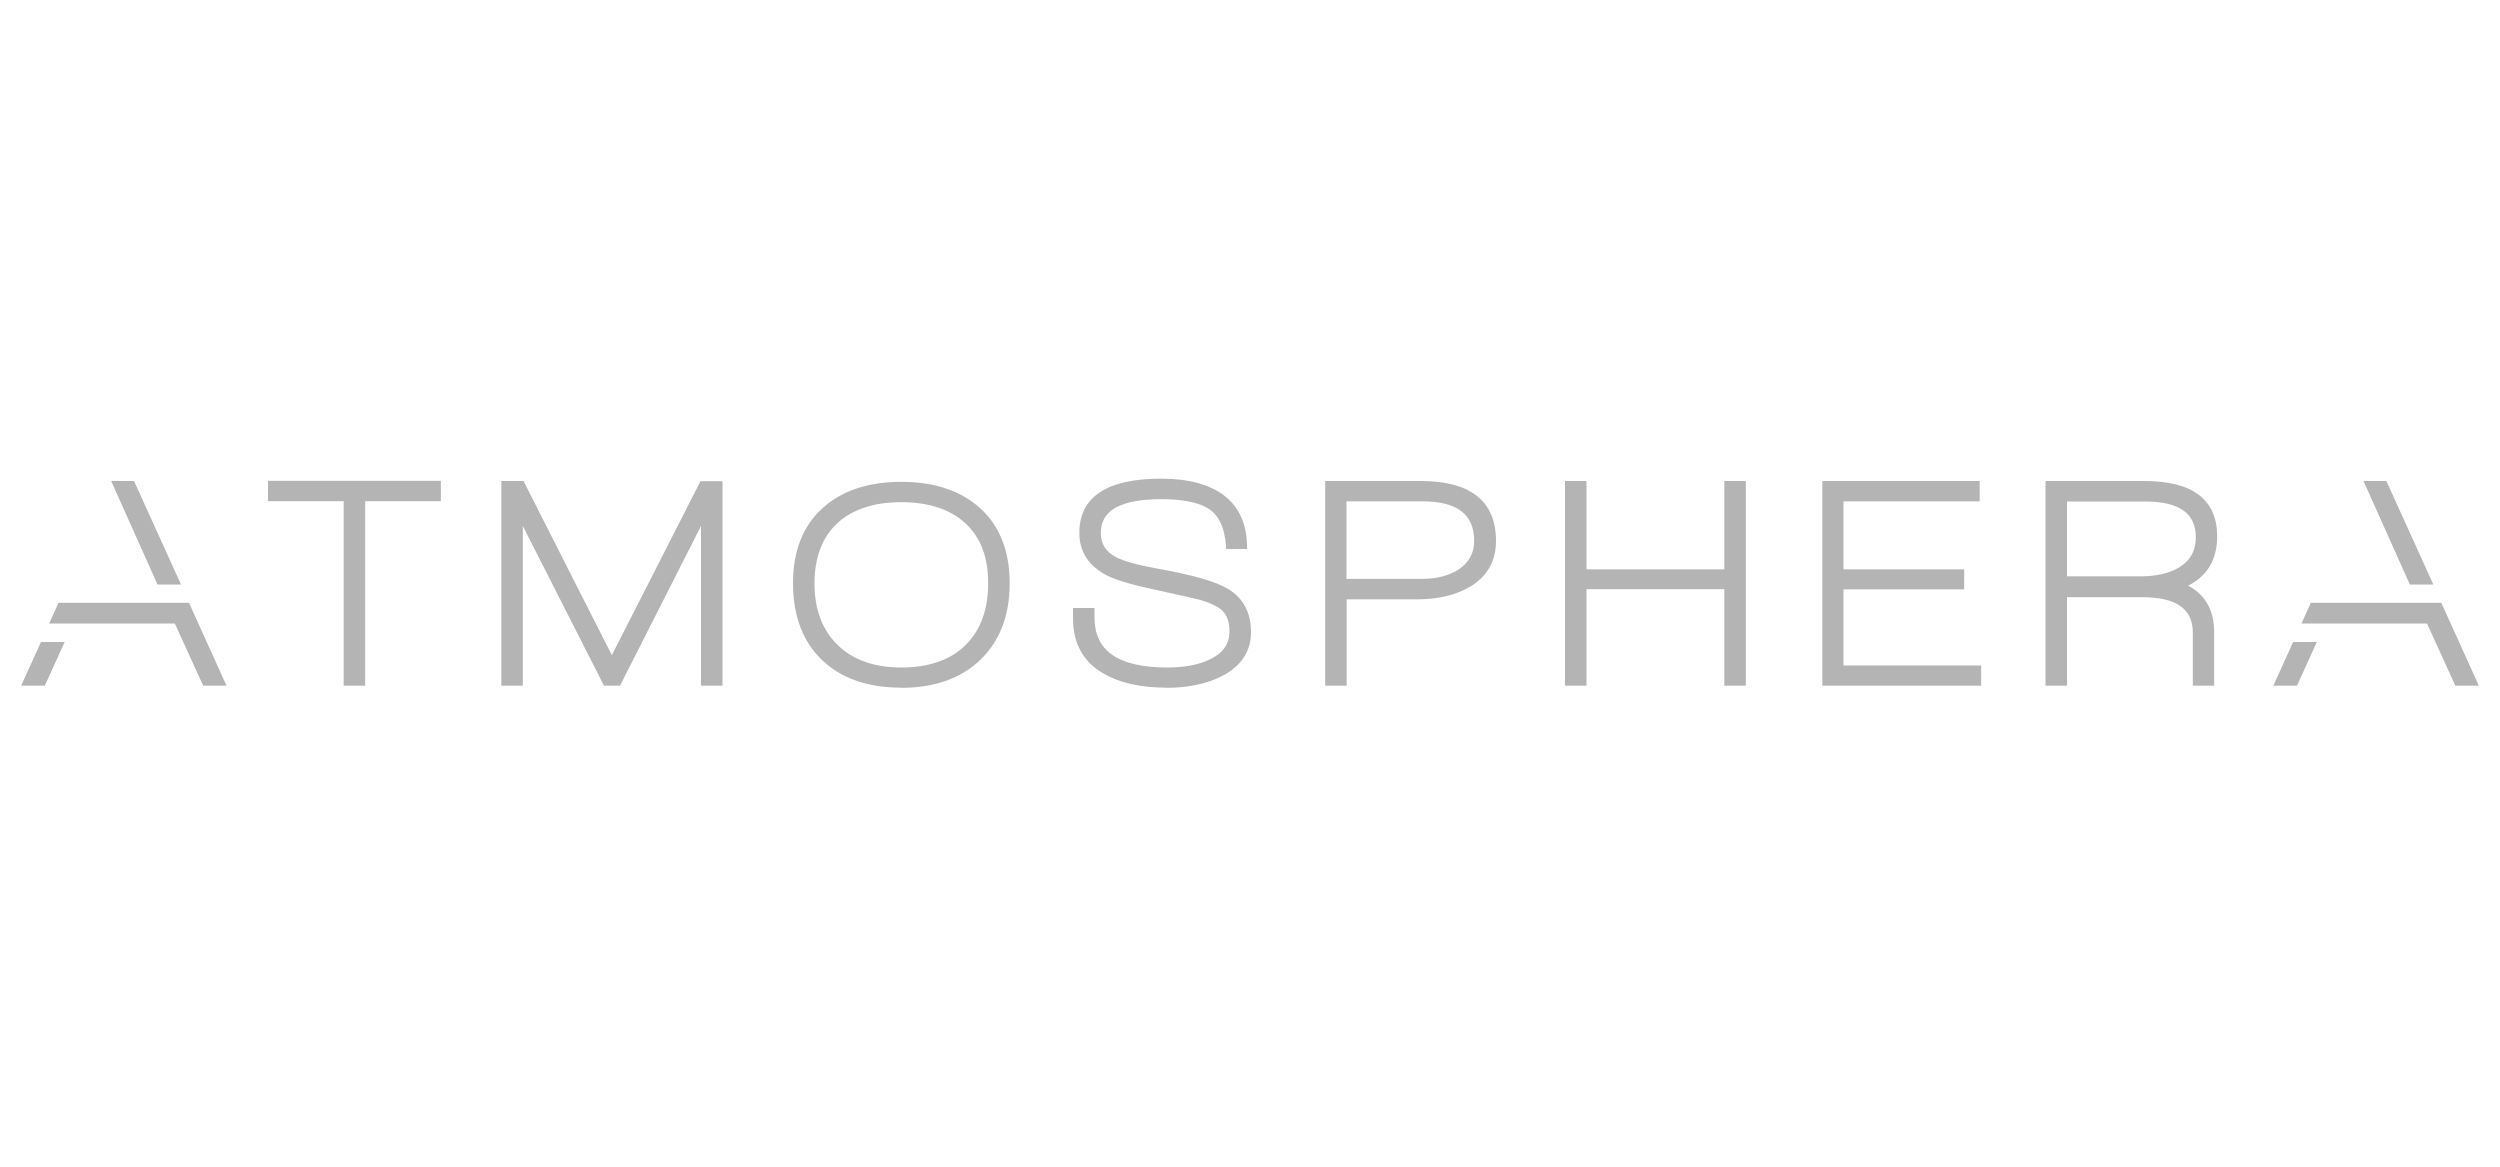 <?xml version="1.0" encoding="UTF-8"?><svg id="Livello_1" xmlns="http://www.w3.org/2000/svg" viewBox="0 0 150 70">
  <defs>
    <style>
      .cls-1 {
        fill: #B4B4B4;
      }

    </style>
  </defs>
  <g>
    <path class="cls-1" d="M21.84,41.07h-1.15v-11.07h-4.54v-1.08h10.23v1.08h-4.54v11.07Z" />
    <path class="cls-1"
      d="M21.91,41.14h-1.29v-11.07h-4.54v-1.22h10.37v1.22h-4.54v11.07Zm-1.15-.14h1.01v-11.07h4.54v-.94h-10.09v.94h4.54v11.07Z" />
  </g>
  <g>
    <path class="cls-1"
      d="M43.28,41.07h-1.15v-9.8l-4.97,9.8h-.87l-4.99-9.81v9.81h-1.15v-12.14h1.22l5.34,10.53,5.36-10.53h1.2v12.14Z" />
    <path class="cls-1"
      d="M43.35,41.14h-1.29v-9.58l-4.86,9.58h-.96l-4.87-9.58v9.58h-1.29v-12.28h1.33l.02,.04,5.28,10.41,5.32-10.44h1.32v12.28Zm-1.15-.14h1.01v-12h-1.09l-5.4,10.61-.06-.12-5.32-10.49h-1.11v12h1.01v-10.03l5.1,10.03h.79l5.08-10.03v10.03Z" />
  </g>
  <g>
    <path class="cls-1"
      d="M58.77,30.56c-1.15-1.05-2.73-1.58-4.7-1.58s-3.56,.53-4.7,1.58c-1.15,1.05-1.73,2.54-1.73,4.44s.58,3.45,1.71,4.54c1.13,1.1,2.72,1.65,4.71,1.65s3.56-.56,4.71-1.67c1.15-1.11,1.73-2.63,1.73-4.53s-.58-3.39-1.73-4.44Zm-.81,8.2h0c-.94,.91-2.21,1.36-3.9,1.36s-2.95-.46-3.88-1.38c-.93-.91-1.4-2.17-1.4-3.74s.47-2.79,1.39-3.65c.93-.85,2.24-1.29,3.89-1.29s2.97,.43,3.9,1.29c.93,.87,1.39,2.06,1.39,3.65s-.47,2.86-1.39,3.76Z" />
    <path class="cls-1"
      d="M54.07,41.26c-2.01,0-3.61-.56-4.76-1.67-1.15-1.11-1.73-2.65-1.73-4.59s.59-3.43,1.75-4.49c1.15-1.06,2.75-1.6,4.75-1.6s3.59,.54,4.75,1.6h0c1.16,1.06,1.75,2.57,1.75,4.49s-.59,3.46-1.75,4.58c-1.16,1.12-2.76,1.69-4.76,1.69Zm0-12.21c-1.96,0-3.53,.52-4.65,1.56-1.13,1.03-1.7,2.51-1.7,4.39s.57,3.42,1.69,4.49c1.12,1.08,2.69,1.63,4.66,1.63s3.52-.55,4.66-1.65c1.13-1.09,1.71-2.6,1.71-4.48s-.57-3.36-1.71-4.39h0c-1.14-1.04-2.7-1.56-4.66-1.56Zm0,11.13c-1.66,0-2.98-.47-3.93-1.39-.94-.92-1.42-2.2-1.42-3.79s.47-2.83,1.41-3.7c.94-.87,2.26-1.31,3.94-1.31s3.01,.44,3.95,1.3c.95,.88,1.41,2.09,1.41,3.7s-.47,2.9-1.41,3.81h0c-.95,.93-2.24,1.38-3.94,1.38Zm0-10.05c-1.64,0-2.93,.43-3.84,1.27-.9,.84-1.36,2.06-1.36,3.6s.46,2.8,1.38,3.69c.91,.9,2.2,1.36,3.83,1.36s2.93-.44,3.85-1.34h0c.9-.89,1.36-2.13,1.36-3.71s-.45-2.75-1.36-3.6c-.91-.84-2.21-1.27-3.85-1.27Z" />
  </g>
  <g>
    <path class="cls-1"
      d="M69.99,41.19c-1.55,0-2.81-.28-3.75-.84-1.19-.69-1.8-1.78-1.8-3.25v-.55h1.15v.48c0,1.04,.35,1.79,1.08,2.3,.73,.52,1.85,.78,3.33,.78,1.02,0,1.88-.16,2.56-.46,.86-.39,1.28-.97,1.28-1.78,0-.56-.15-.99-.45-1.28-.25-.24-.7-.46-1.33-.65-.36-.09-1.19-.28-2.48-.56-1.54-.32-2.54-.61-3.08-.89-1.1-.56-1.67-1.4-1.67-2.52,0-2.11,1.62-3.18,4.83-3.18s5.05,1.33,5.09,3.95v.13s-1.12,0-1.12,0v-.12c-.07-1.17-.48-1.97-1.2-2.37-.61-.34-1.54-.51-2.76-.51s-2.18,.18-2.79,.54c-.6,.35-.89,.86-.89,1.56s.32,1.18,.97,1.52c.46,.24,1.27,.46,2.4,.67,2.13,.37,3.58,.79,4.3,1.23,.89,.54,1.34,1.39,1.34,2.53s-.6,2.02-1.77,2.6c-.89,.44-1.98,.66-3.23,.66Z" />
    <path class="cls-1"
      d="M69.99,41.26c-1.56,0-2.83-.29-3.78-.85-1.22-.7-1.83-1.81-1.83-3.31v-.62h1.29v.55c0,1.01,.34,1.75,1.05,2.25,.72,.51,1.83,.77,3.29,.77,1.01,0,1.86-.15,2.53-.46,.83-.38,1.23-.94,1.23-1.72,0-.54-.15-.95-.43-1.23-.24-.23-.68-.45-1.3-.64-.35-.09-1.19-.28-2.48-.56-1.54-.32-2.55-.62-3.1-.89-1.13-.57-1.7-1.44-1.7-2.58,0-2.15,1.65-3.25,4.9-3.25s5.12,1.35,5.16,4.02v.2s-1.26,0-1.26,0v-.18c-.08-1.15-.47-1.93-1.17-2.31-.6-.33-1.52-.5-2.73-.5s-2.15,.18-2.76,.53c-.57,.34-.85,.83-.85,1.5s.3,1.13,.93,1.46c.46,.23,1.26,.46,2.38,.66,2.14,.38,3.6,.79,4.33,1.24,.91,.55,1.37,1.42,1.37,2.59s-.61,2.07-1.81,2.67c-.9,.44-2,.67-3.26,.67Zm-5.48-4.64v.48c0,1.44,.59,2.51,1.76,3.19,.93,.55,2.18,.83,3.71,.83,1.24,0,2.32-.22,3.2-.66,1.15-.57,1.73-1.42,1.73-2.54s-.44-1.94-1.31-2.47c-.72-.43-2.16-.84-4.28-1.22-1.14-.21-1.95-.44-2.42-.68-.68-.35-1.01-.87-1.01-1.58s.3-1.26,.92-1.62c.62-.36,1.57-.55,2.83-.55s2.18,.17,2.8,.52c.75,.41,1.16,1.23,1.23,2.43v.05h.99v-.06c-.04-2.57-1.73-3.88-5.02-3.88s-4.76,1.05-4.76,3.11c0,1.08,.55,1.91,1.63,2.45,.53,.27,1.54,.56,3.06,.88,1.29,.28,2.13,.46,2.49,.56,.64,.2,1.1,.42,1.36,.67,.31,.3,.47,.75,.47,1.33,0,.84-.43,1.44-1.32,1.84-.69,.31-1.56,.47-2.59,.47-1.49,0-2.63-.27-3.37-.79-.75-.53-1.11-1.3-1.11-2.36v-.41h-1.01Z" />
  </g>
  <g>
    <path class="cls-1"
      d="M85.23,28.93h-5.65v12.14h1.15v-5.19h4.31c1.24,0,2.29-.25,3.12-.74,1.02-.6,1.54-1.5,1.54-2.69,0-2.34-1.5-3.53-4.46-3.53Zm2.32,5.3h0c-.58,.38-1.32,.58-2.19,.58h-4.62v-4.8h4.61c2.15,0,3.19,.8,3.19,2.45,0,.77-.32,1.35-.98,1.77Z" />
    <path class="cls-1"
      d="M80.8,41.14h-1.29v-12.28h5.72c3.01,0,4.53,1.21,4.53,3.6,0,1.21-.53,2.14-1.57,2.75-.83,.49-1.89,.75-3.15,.75h-4.24v5.19Zm-1.15-.14h1.01v-5.19h4.38c1.23,0,2.27-.24,3.08-.73,1-.58,1.5-1.47,1.5-2.63,0-2.29-1.48-3.46-4.39-3.46h-5.58v12Zm5.7-6.13h-4.69v-4.94h4.68c2.19,0,3.26,.82,3.26,2.52,0,.79-.33,1.39-1.01,1.83h0c-.59,.39-1.34,.59-2.23,.59Zm-4.55-.14h4.55c.86,0,1.59-.19,2.16-.56h0c.63-.42,.94-.98,.94-1.71,0-1.6-1.02-2.38-3.12-2.38h-4.54v4.66Z" />
  </g>
  <g>
    <path class="cls-1" d="M104.68,41.07h-1.15v-5.79h-8.41v5.79h-1.15v-12.14h1.15v5.3h8.41v-5.3h1.15v12.14Z" />
    <path class="cls-1"
      d="M104.75,41.14h-1.29v-5.79h-8.27v5.79h-1.29v-12.28h1.29v5.3h8.27v-5.3h1.29v12.28Zm-1.15-.14h1.01v-12h-1.01v5.3h-8.55v-5.3h-1.01v12h1.01v-5.79h8.55v5.79Z" />
  </g>
  <g>
    <path class="cls-1" d="M118.8,41.07h-9.39v-12.14h9.3v1.08h-8.17v4.22h7.24v1.06h-7.24v4.71h8.26v1.08Z" />
    <path class="cls-1"
      d="M118.87,41.14h-9.53v-12.28h9.44v1.22h-8.17v4.08h7.24v1.2h-7.24v4.57h8.26v1.22Zm-9.39-.14h9.25v-.94h-8.26v-4.85h7.24v-.92h-7.24v-4.36h8.17v-.94h-9.16v12Z" />
  </g>
  <g>
    <path class="cls-1"
      d="M131.14,35.14c1.21-.57,1.83-1.57,1.83-2.96,0-2.16-1.45-3.25-4.3-3.25h-5.86v12.14h1.15v-5.31h4.55c2.11,0,3.14,.72,3.14,2.2v3.11h1.15v-3.14c0-1.32-.55-2.26-1.65-2.79Zm-.37-1.04c-.58,.36-1.38,.54-2.35,.54h-4.47v-4.64h4.75c2.1,0,3.12,.73,3.12,2.22,0,.83-.34,1.45-1.05,1.87Z" />
    <path class="cls-1"
      d="M132.86,41.14h-1.29v-3.18c0-1.44-1-2.13-3.07-2.13h-4.48v5.31h-1.29v-12.28h5.93c2.9,0,4.37,1.12,4.37,3.32,0,1.38-.58,2.37-1.74,2.96,1.04,.55,1.56,1.49,1.56,2.79v3.21Zm-1.15-.14h1.01v-3.07c0-1.29-.54-2.21-1.61-2.73l-.13-.06,.13-.06c1.18-.56,1.79-1.53,1.79-2.9,0-2.11-1.42-3.18-4.23-3.18h-5.79v12h1.01v-5.31h4.62c2.16,0,3.21,.74,3.21,2.27v3.04Zm-3.29-6.28h-4.54v-4.78h4.82c2.15,0,3.19,.75,3.19,2.29,0,.86-.35,1.49-1.08,1.93-.59,.37-1.4,.55-2.39,.55Zm-4.4-.14h4.4c.97,0,1.74-.18,2.32-.53h0c.68-.41,1.01-1.01,1.01-1.81,0-1.45-1-2.15-3.05-2.15h-4.68v4.5Z" />
  </g>
  <g>
    <g>
      <path class="cls-1" d="M10.74,35h-1.25l-2.17-4.86-.55-1.21h1.22l2.75,6.07Z" />
      <path class="cls-1"
        d="M10.85,35.07h-1.4l-2.78-6.21h1.37l.02,.04,2.8,6.17Zm-1.31-.14h1.1l-2.69-5.94h-1.06l.5,1.12,2.16,4.82Z" />
    </g>
    <g>
      <path class="cls-1"
        d="M13.49,41.07h-1.26l-1.05-2.31-.65-1.43H3.06l.5-1.1h7.74l.37,.82,.06,.12,.67,1.48,1.09,2.41Z" />
      <path class="cls-1"
        d="M13.6,41.14h-1.41l-1.7-3.73H2.95l.56-1.24h7.83l2.25,4.97Zm-1.32-.14h1.11l-2.13-4.7H3.61l-.44,.96h7.41l.67,1.47,1.03,2.27Z" />
    </g>
    <g>
      <path class="cls-1" d="M2.63,41.07H1.37l1.12-2.48h1.27l-1.13,2.48Z" />
      <path class="cls-1" d="M2.68,41.14H1.27l1.19-2.62h1.42l-1.19,2.62Zm-1.2-.14h1.11l1.07-2.35h-1.11l-1.06,2.35Z" />
    </g>
  </g>
  <g>
    <g>
      <path class="cls-1" d="M145.88,35h-1.25l-2.17-4.86-.55-1.21h1.22l2.75,6.07Z" />
      <path class="cls-1"
        d="M145.99,35.07h-1.4l-2.78-6.21h1.37l.02,.04,2.8,6.17Zm-1.31-.14h1.1l-2.69-5.94h-1.06l.5,1.12,2.16,4.82Z" />
    </g>
    <g>
      <path class="cls-1"
        d="M148.63,41.07h-1.26l-1.05-2.31-.66-1.43h-7.47l.5-1.1h7.74l.37,.82,.06,.12,.67,1.48,1.09,2.41Z" />
      <path class="cls-1"
        d="M148.73,41.14h-1.41l-1.7-3.73h-7.53l.56-1.24h7.83l2.25,4.97Zm-1.32-.14h1.11l-2.13-4.7h-7.65l-.44,.96h7.41l.67,1.47,1.03,2.27Z" />
    </g>
    <g>
      <path class="cls-1" d="M137.77,41.07h-1.26l1.12-2.48h1.27l-1.13,2.48Z" />
      <path class="cls-1"
        d="M137.81,41.14h-1.41l1.19-2.62h1.42l-1.19,2.62Zm-1.2-.14h1.11l1.07-2.35h-1.11l-1.06,2.35Z" />
    </g>
  </g>
</svg>
